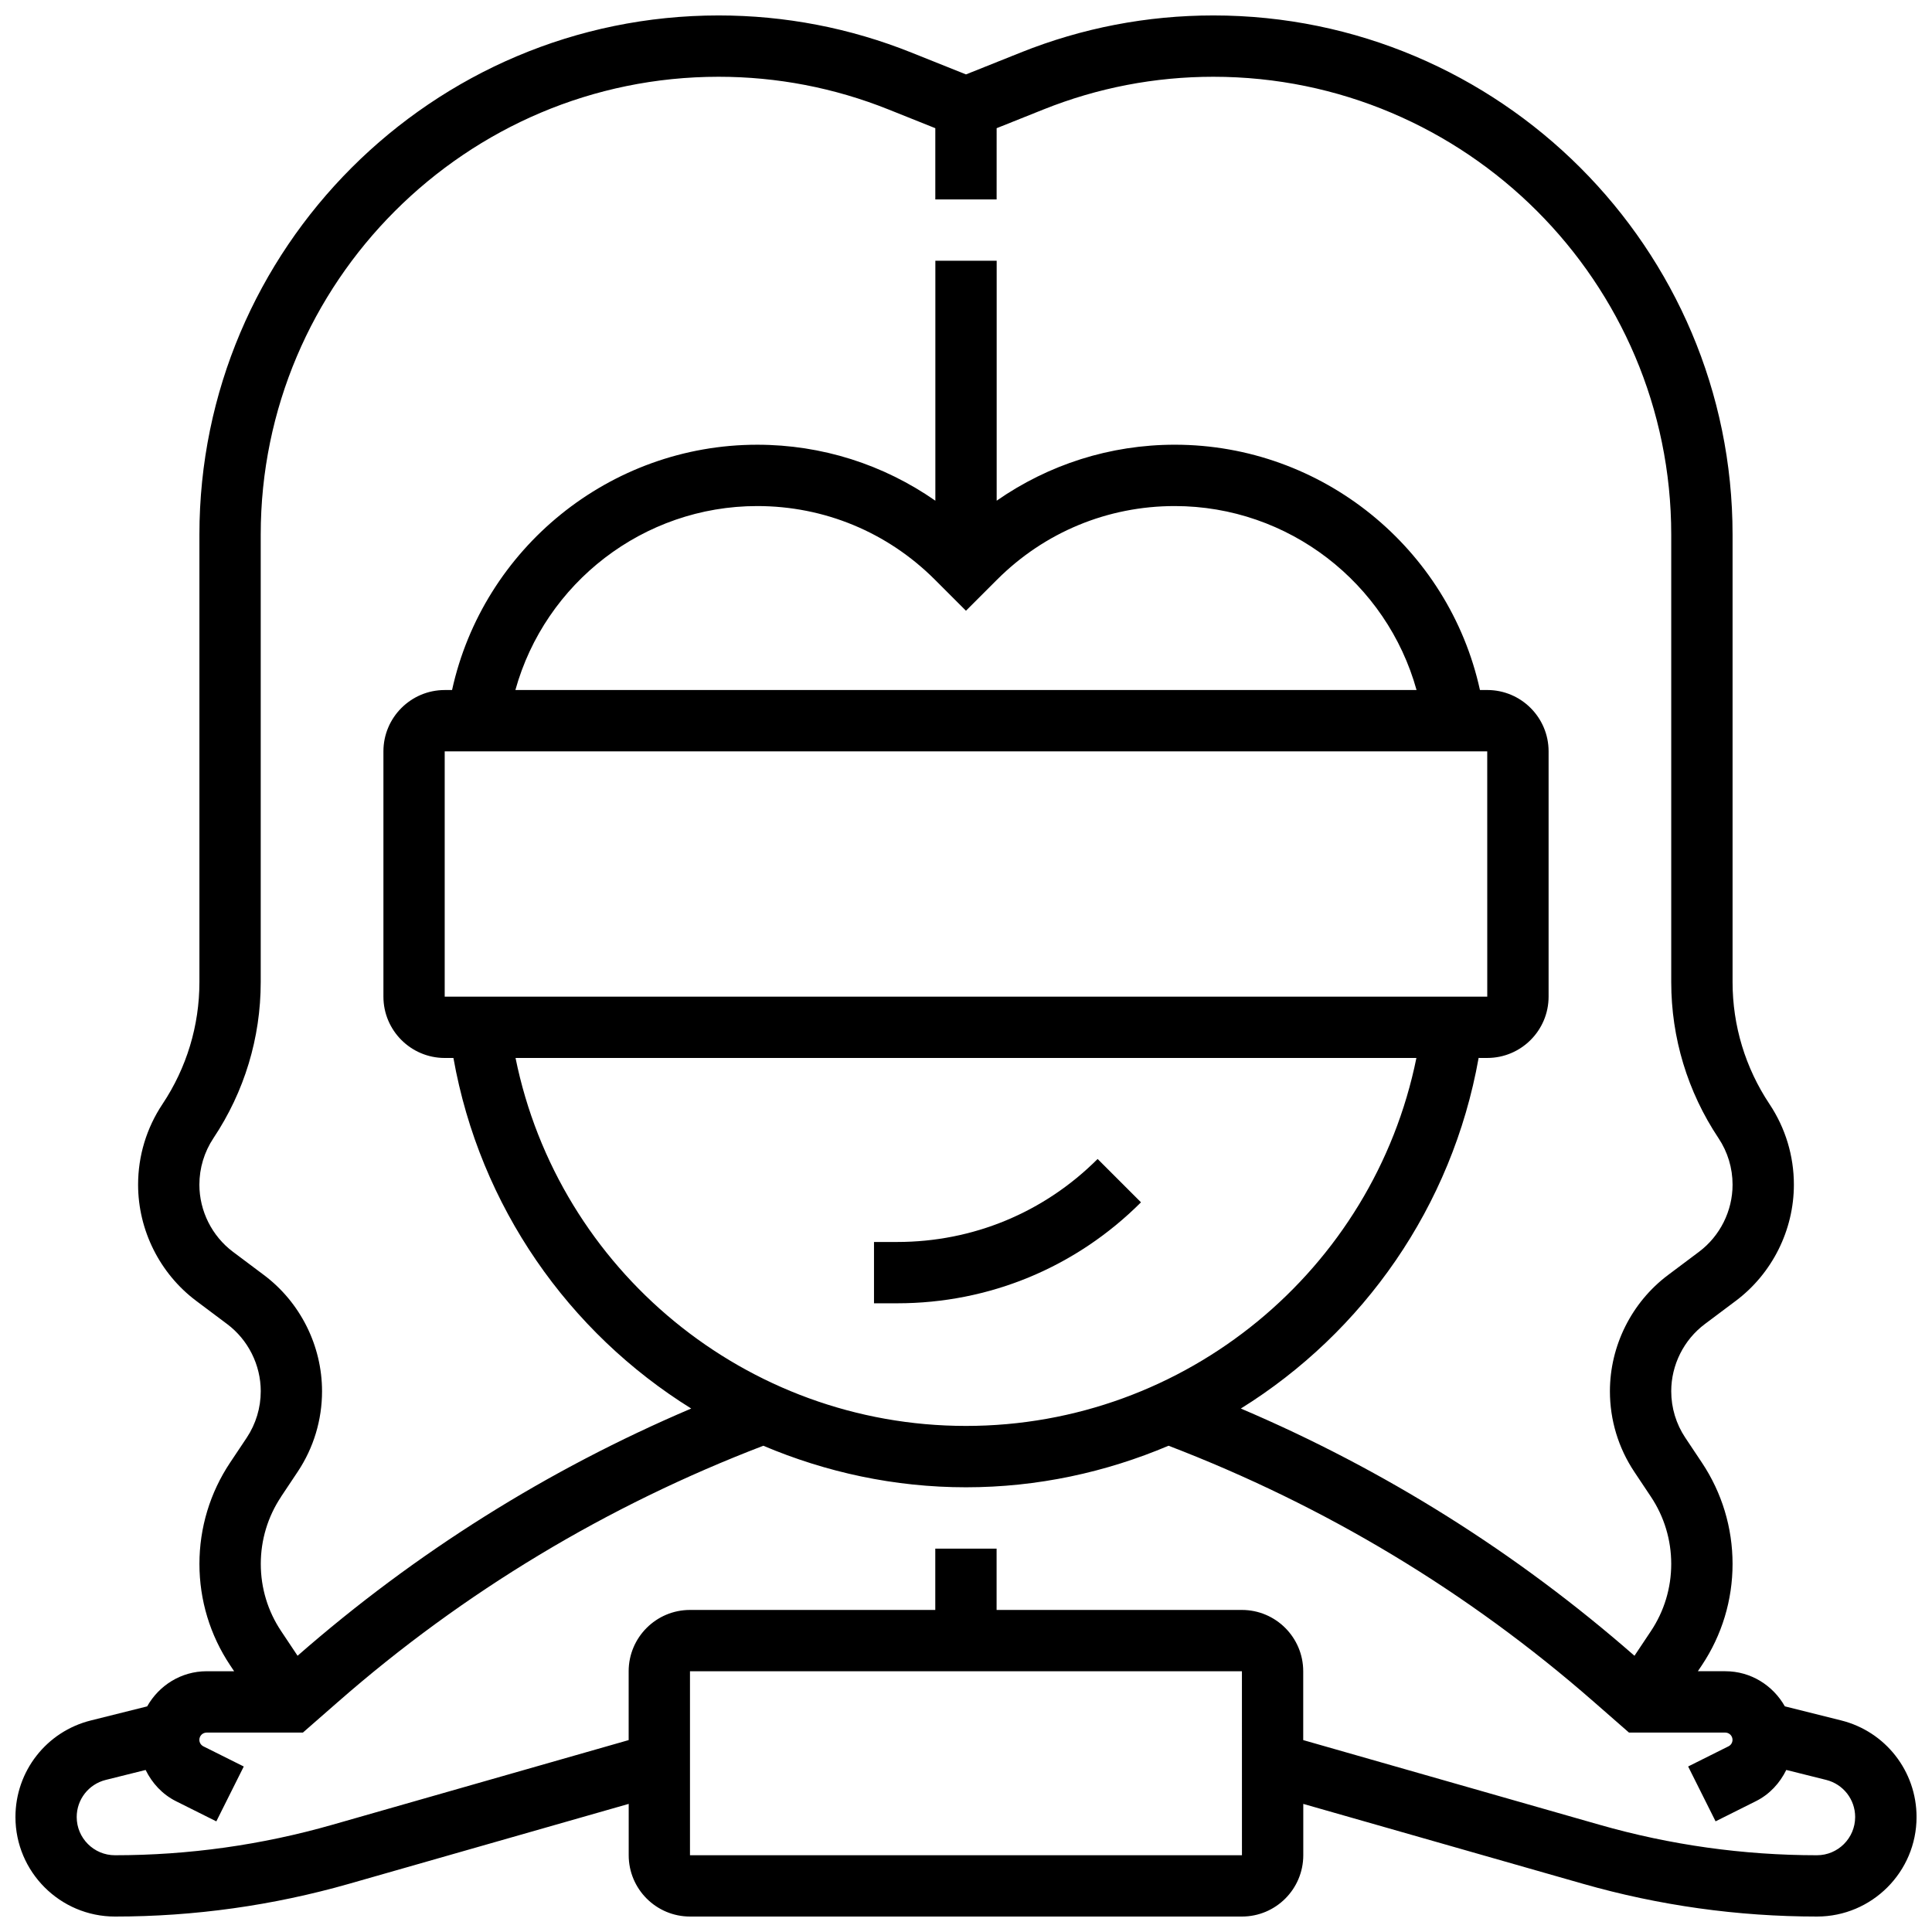 <?xml version="1.0" encoding="UTF-8"?>
<!-- Uploaded to: ICON Repo, www.svgrepo.com, Generator: ICON Repo Mixer Tools -->
<svg width="800px" height="800px" version="1.1" viewBox="144 144 512 512" xmlns="http://www.w3.org/2000/svg">
 <defs>
  <clipPath id="a">
   <path d="m148.09 148.09h503.81v503.81h-503.81z"/>
  </clipPath>
 </defs>
 <path d="m434.88 451.14c-14.188 14.188-33.047 21.996-53.109 21.996h-6.152v16.25h6.152c24.402 0 47.344-9.508 64.602-26.758z"/>
 <g clip-path="url(#a)">
  <path d="m631.92 599.93-14.918-3.731c-3.129-5.523-8.988-9.305-15.773-9.305h-7.281l1.074-1.602c5.312-7.965 8.125-17.25 8.125-26.84s-2.812-18.867-8.125-26.84l-4.394-6.59c-2.441-3.656-3.734-7.93-3.734-12.336 0-6.957 3.324-13.609 8.898-17.789l8.215-6.16c9.637-7.227 15.391-18.742 15.391-30.785 0-7.621-2.234-15.008-6.461-21.355-6.402-9.613-9.789-20.785-9.789-32.324v-118.59c0-75.863-61.727-137.59-137.59-137.59-17.586 0-34.777 3.309-51.098 9.84l-14.461 5.785-14.465-5.785c-16.324-6.531-33.512-9.84-51.098-9.84-75.863 0-137.59 61.727-137.59 137.59v118.6c0 11.539-3.387 22.711-9.793 32.324-4.223 6.34-6.457 13.719-6.457 21.348 0 12.043 5.754 23.559 15.398 30.789l8.215 6.16c5.566 4.176 8.891 10.832 8.891 17.785 0 4.402-1.293 8.672-3.731 12.344l-4.394 6.582c-5.312 7.965-8.125 17.25-8.125 26.84s2.812 18.867 8.125 26.84l1.07 1.602h-7.281c-6.785 0-12.645 3.777-15.766 9.312l-14.926 3.731c-11.766 2.934-19.98 13.465-19.98 25.59 0 14.543 11.832 26.375 26.375 26.375 21.004 0 41.891-2.926 62.066-8.688l74.078-21.168v13.605c0 8.965 7.289 16.25 16.25 16.25h146.27c8.965 0 16.25-7.289 16.25-16.25v-13.602l74.078 21.16c20.18 5.766 41.055 8.691 62.07 8.691 14.543 0 26.375-11.832 26.375-26.375 0-12.125-8.215-22.656-19.98-25.598zm-413.43-59.297 4.394-6.59c4.227-6.344 6.461-13.723 6.461-21.355 0-12.043-5.754-23.559-15.398-30.789l-8.215-6.16c-5.566-4.176-8.891-10.828-8.891-17.785 0-4.402 1.293-8.672 3.731-12.344 8.191-12.277 12.523-26.578 12.523-41.336v-118.59c0-66.91 54.426-121.34 121.34-121.34 15.504 0 30.668 2.918 45.066 8.68l12.367 4.949v18.875h16.25l0.004-18.875 12.375-4.949c14.391-5.762 29.555-8.68 45.059-8.68 66.91 0 121.34 54.43 121.34 121.34v118.6c0 14.75 4.332 29.051 12.523 41.336 2.438 3.656 3.731 7.93 3.731 12.336 0 6.957-3.324 13.609-8.898 17.789l-8.215 6.16c-9.637 7.231-15.391 18.746-15.391 30.785 0 7.621 2.234 15.008 6.461 21.355l4.394 6.59c3.535 5.293 5.394 11.461 5.394 17.82 0 6.363-1.859 12.531-5.394 17.82l-4.348 6.523-0.016-0.016c-31.234-27.328-66.258-49.309-104.3-65.504 32.43-20.168 55.98-53.453 63.016-92.914l2.293 0.004c8.965 0 16.25-7.289 16.25-16.25v-65.008c0-8.965-7.289-16.25-16.25-16.25h-1.941c-8.23-37.527-41.801-65.008-80.879-65.008-17.129 0.004-33.43 5.246-47.195 14.836v-63.586h-16.25v63.586c-13.77-9.59-30.07-14.832-47.199-14.832-39.078 0-72.645 27.48-80.879 65.008h-1.941c-8.965 0-16.25 7.289-16.25 16.25v65.008c0 8.965 7.289 16.25 16.25 16.25h2.301c7.027 39.453 30.586 72.734 63.016 92.902-38.047 16.195-73.07 38.176-104.3 65.504l-0.016 0.016-4.348-6.523c-3.543-5.285-5.402-11.453-5.402-17.816 0-6.359 1.859-12.527 5.394-17.82zm62.133-116.26h238.74c-11.395 56.184-61.125 97.512-119.37 97.512-58.25 0-107.98-41.328-119.37-97.512zm119.37-118.52 8.246-8.246c12.578-12.566 29.293-19.496 47.074-19.496 30.18 0 56.223 20.414 64.09 48.754h-238.82c7.867-28.344 33.91-48.754 64.09-48.754 17.781 0 34.496 6.93 47.074 19.496zm138.14 37.266 0.008 65.008h-276.29v-65.008zm-211.28 292.54v-48.754h146.27l0.008 48.754zm298.66 0c-19.496 0-38.875-2.715-57.598-8.07l-78.547-22.445v-18.242c0-8.965-7.289-16.25-16.25-16.25h-65.008v-16.25h-16.25v16.25h-65.008c-8.965 0-16.25 7.289-16.25 16.25v18.242l-78.547 22.445c-18.727 5.356-38.098 8.07-57.602 8.07-5.582 0-10.125-4.543-10.125-10.125 0-4.656 3.152-8.695 7.672-9.832l10.59-2.641c1.715 3.477 4.402 6.445 8.035 8.273l10.703 5.348 7.273-14.539-10.695-5.34c-0.668-0.344-1.074-1-1.074-1.73 0-1.059 0.863-1.918 1.918-1.918h25.516l9.289-8.125c33.391-29.23 71.32-52.023 112.73-67.891 16.594 7.023 34.723 11.008 53.699 11.008 18.973 0 37.102-3.981 53.695-11.012 41.41 15.879 79.352 38.672 112.73 67.891l9.289 8.125h25.516c1.055 0.004 1.918 0.863 1.918 1.922 0 0.73-0.406 1.391-1.055 1.715l-10.703 5.348 7.273 14.539 10.711-5.356c3.633-1.82 6.312-4.785 8.027-8.266l10.578 2.641c4.519 1.137 7.672 5.176 7.672 9.832 0 5.59-4.543 10.133-10.125 10.133z"/>
 </g>
</svg>
